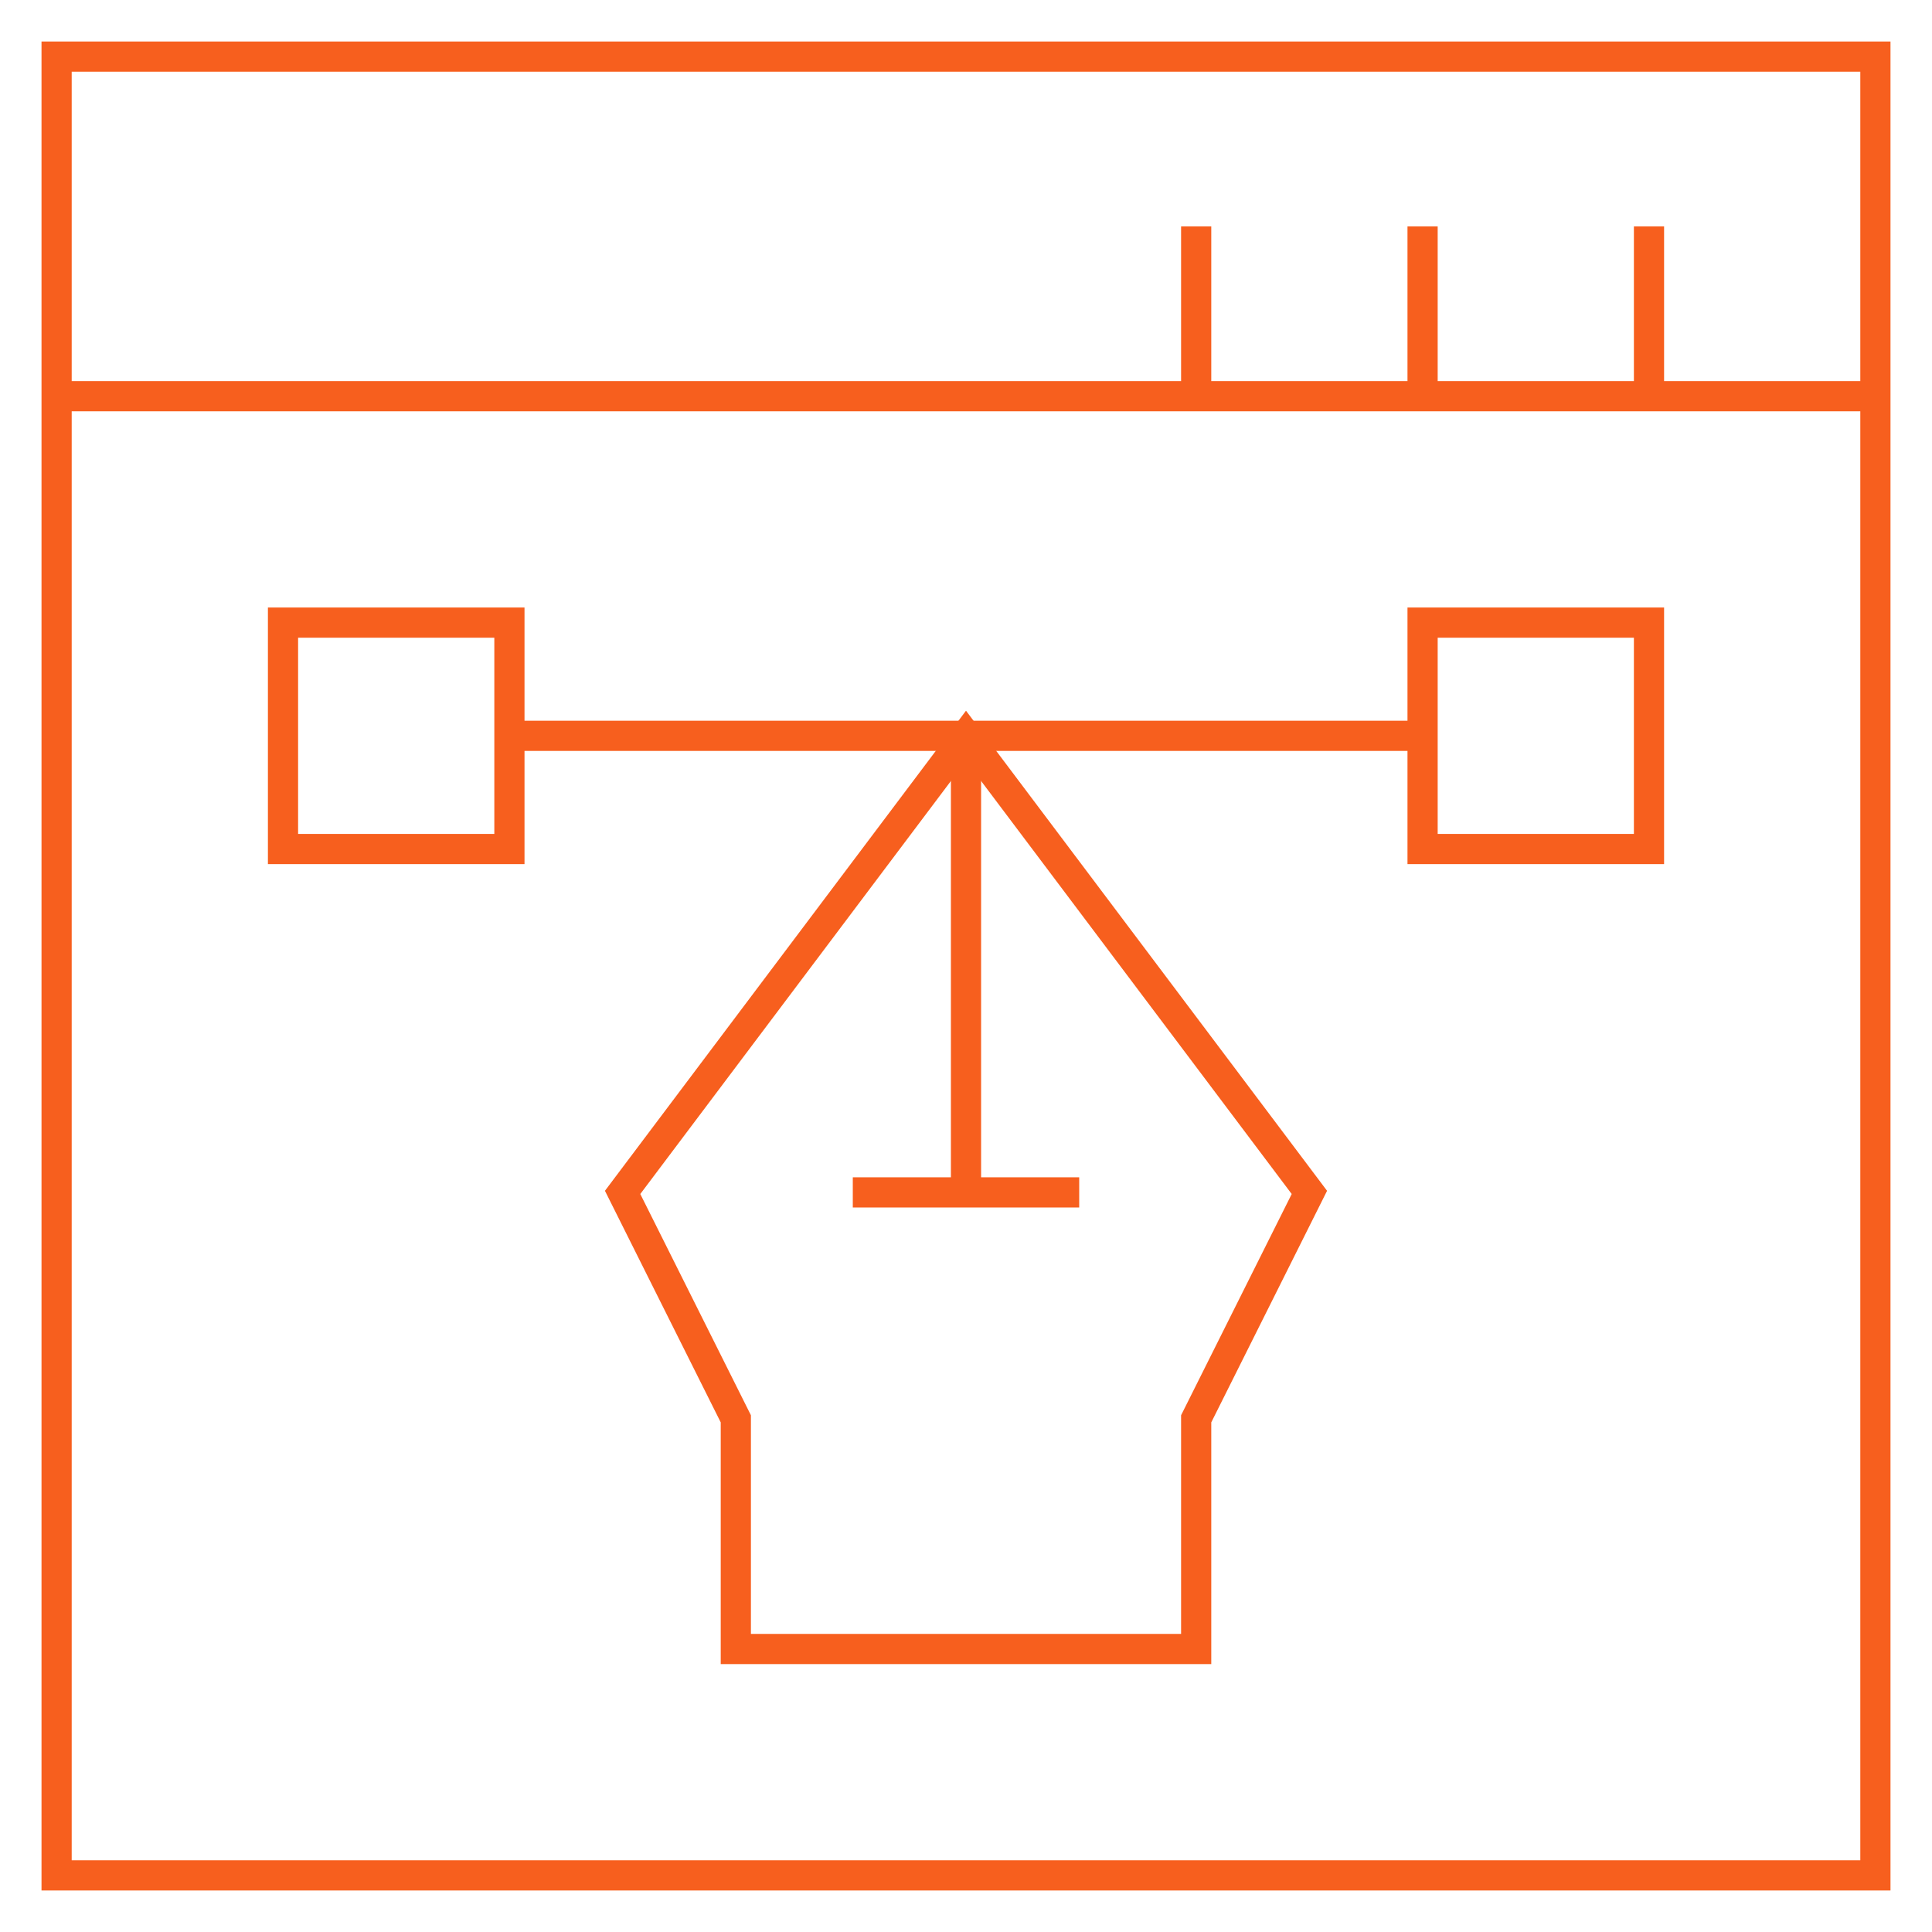 <svg width="64" height="64" viewBox="0 0 64 64" fill="none" xmlns="http://www.w3.org/2000/svg">
<mask id="mask0_8638_18223" style="mask-type:luminance" maskUnits="userSpaceOnUse" x="0" y="0" width="64" height="64">
<path d="M0 7.62939e-06H64V64H0V7.62939e-06Z" fill="white"/>
</mask>
<g mask="url(#mask0_8638_18223)">
<path d="M62.125 62.125H1.875V1.875H62.125V62.125Z" stroke="#F75F1E" stroke-miterlimit="10"/>
<path d="M62.125 13.125H1.875" stroke="#F75F1E" stroke-miterlimit="10"/>
</g>
<path d="M54.625 7.5V13.125" stroke="#F75F1E" stroke-miterlimit="10"/>
<path d="M47.125 7.5V13.125" stroke="#F75F1E" stroke-miterlimit="10"/>
<path d="M39.625 7.5V13.125" stroke="#F75F1E" stroke-miterlimit="10"/>
<path d="M16.875 24.375H47.125" stroke="#F75F1E" stroke-miterlimit="10"/>
<path d="M32 24.375L43.375 39.5L39.625 47V54.625H24.375V47L20.625 39.5L32 24.375Z" stroke="#F75F1E" stroke-miterlimit="10"/>
<path d="M32 39.5V24.375" stroke="#F75F1E" stroke-miterlimit="10"/>
<path d="M16.875 28.125H9.375V20.625H16.875V28.125Z" stroke="#F75F1E" stroke-miterlimit="10"/>
<path d="M54.625 28.125H47.125V20.625H54.625V28.125Z" stroke="#F75F1E" stroke-miterlimit="10"/>
<path d="M28.25 39.5H35.75" stroke="#F75F1E" stroke-miterlimit="10"/>
</svg>
